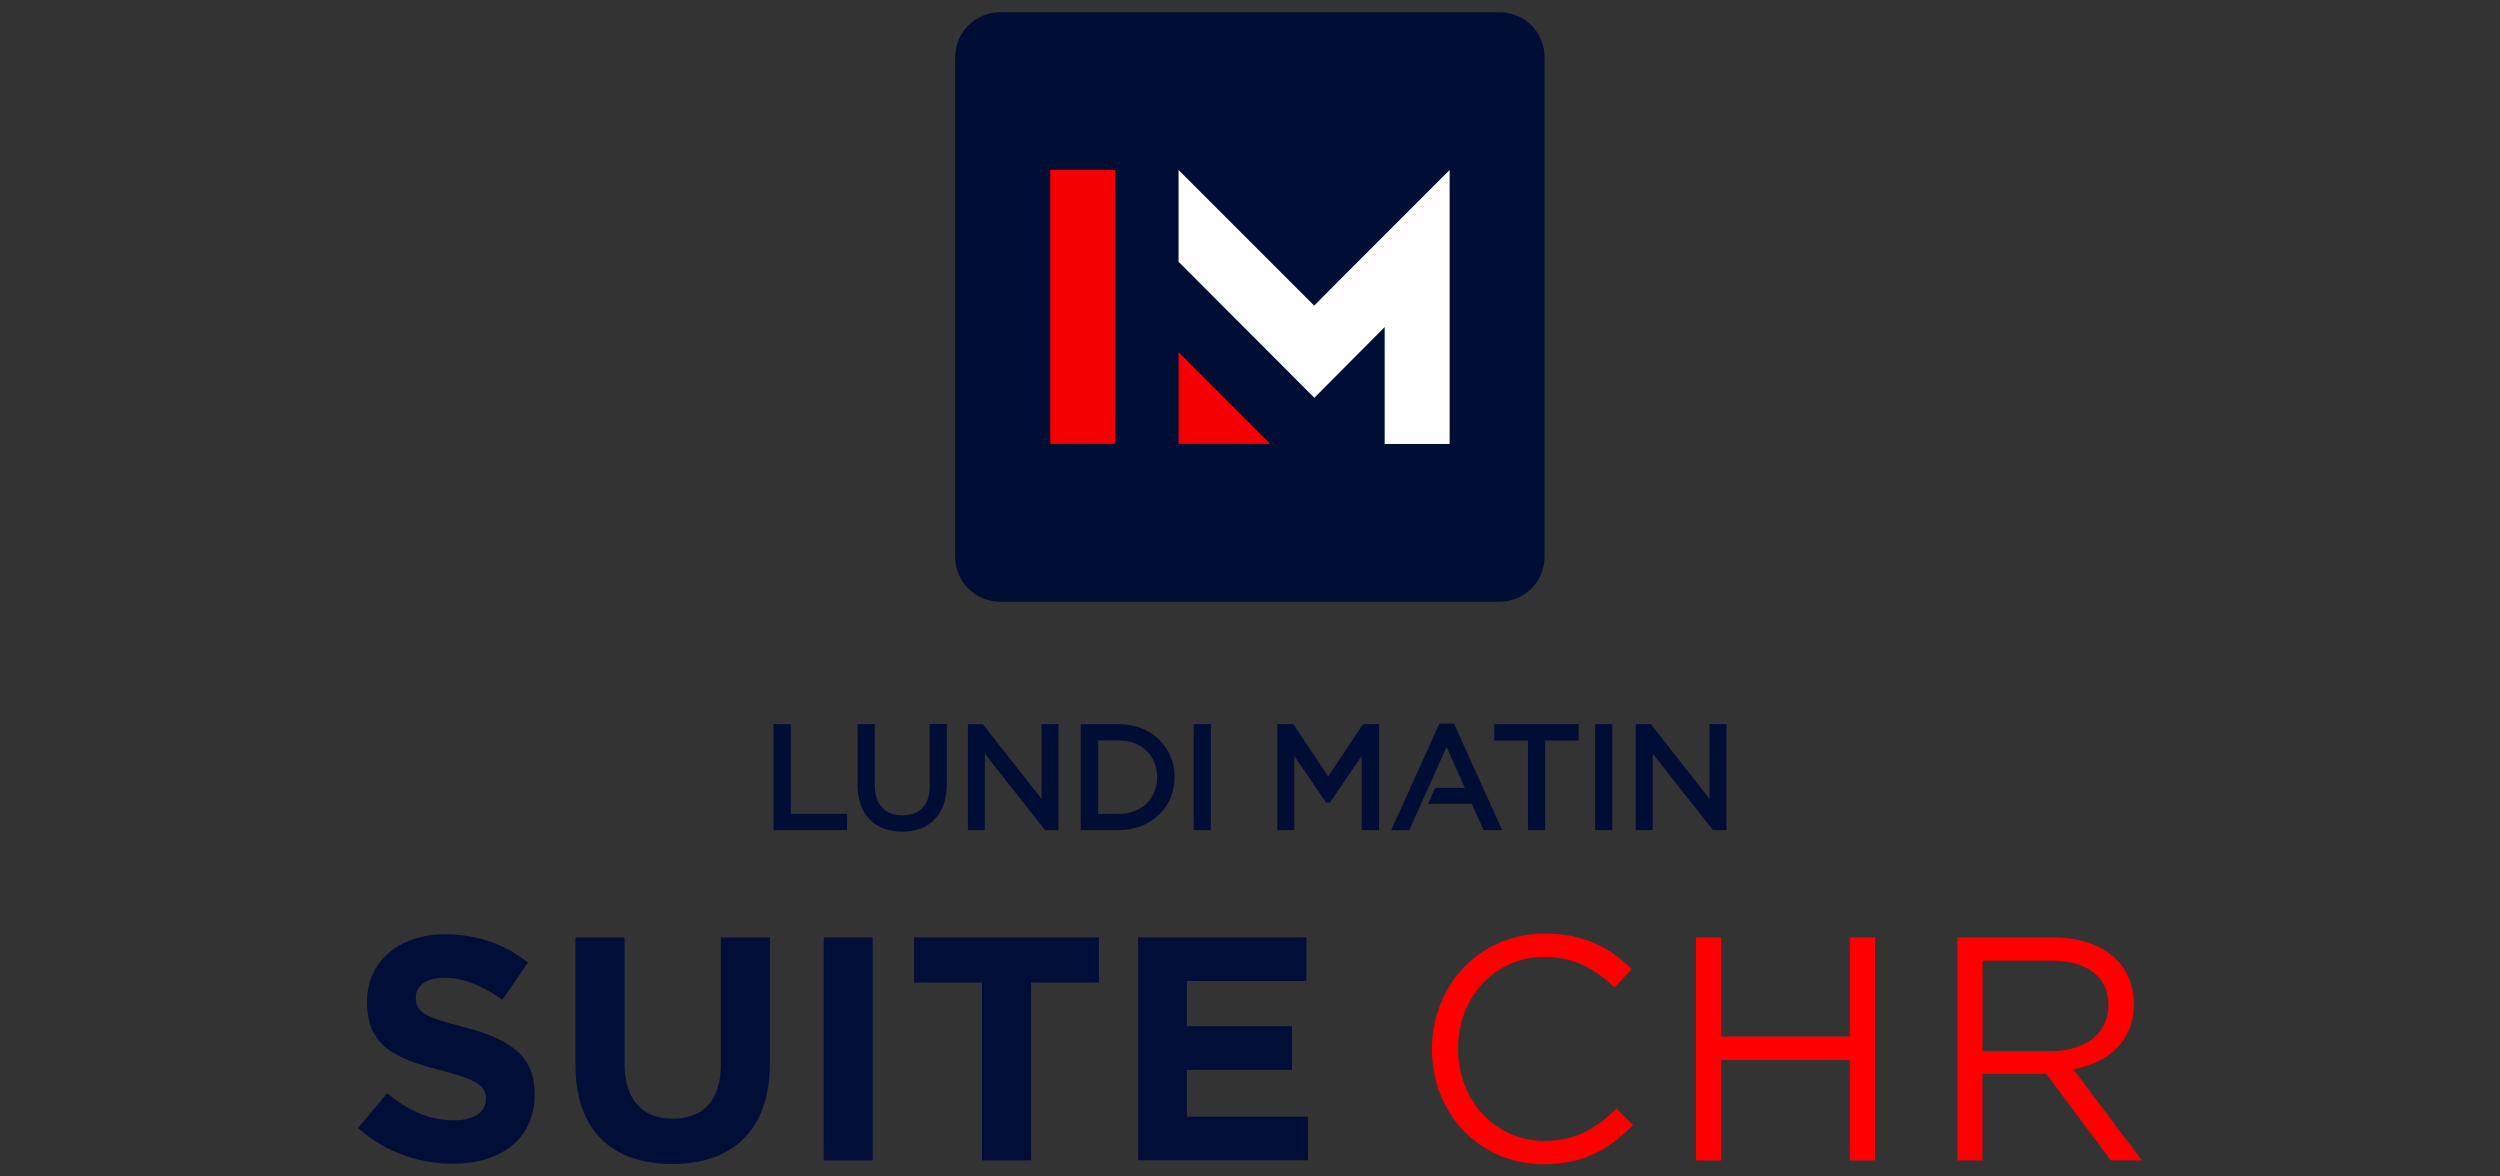 <?xml version="1.0" encoding="UTF-8"?>
<svg xmlns="http://www.w3.org/2000/svg" height="96" viewBox="0 0 204 96" width="204">
  <rect x="0" y="0" width="204" height="96" fill="#333333" stroke="none"/>
  <path d="m122.37 1h-40.76c-2.03 0-3.67 1.64-3.67 3.67v40.76c0 2.03 1.64 3.67 3.67 3.67h40.76c2.03 0 3.67-1.64 3.67-3.67v-40.76c0-2.03-1.64-3.67-3.67-3.67zm-57.84 58.09h-1.41v8.65h6v-1.33h-4.59zm11.34 4.99c0 .83-.2 1.45-.6 1.85-.4.41-.93.6-1.63.6s-1.27-.21-1.66-.63c-.4-.43-.6-1.06-.6-1.88v-4.93h-1.4v4.99c0 .6.09 1.14.26 1.61s.43.88.75 1.2.71.57 1.16.73c.44.16.94.24 1.46.24s1.03-.08 1.48-.24.84-.41 1.16-.74.58-.74.75-1.22c.17-.47.26-1.03.26-1.66v-4.92h-1.4v4.99zm9.12 1.11-4.79-6.1h-1.22v8.65h1.38v-6.24l4.92 6.24h1.09v-8.65h-1.38zm9.58-4.86c-.41-.39-.89-.69-1.46-.91-.56-.22-1.18-.33-1.84-.33h-3.08v8.65h3.08c.66 0 1.28-.11 1.84-.33s1.05-.53 1.45-.91c.41-.39.73-.85.95-1.38s.33-1.1.33-1.71-.11-1.18-.33-1.7c-.22-.53-.54-.99-.95-1.38zm-.15 3.1c0 .43-.07.82-.22 1.18s-.36.68-.62.94-.6.48-.99.63-.83.23-1.31.23h-1.67v-5.99h1.67c.48 0 .92.08 1.31.23s.72.37.99.64.48.59.62.95c.15.37.22.76.22 1.18zm4.39-4.34h-1.4v8.65h1.4zm9.57 4.27-2.85-4.27h-1.3v8.65h1.38v-6.06l2.6 3.82h.31l2.6-3.83v6.07h1.41v-8.65h-1.31zm9.08-4.32-3.94 8.7h1.48l3.04-6.79 1.49 3.34h-2.42l-.57 1.3h3.56l.96 2.15h1.52l-3.94-8.7zm4.47 1.39h2.75v7.31h1.4v-7.31h2.74v-1.34h-6.89zm9.63-1.34h-1.4v8.65h1.4zm7.94 0v6.1l-4.79-6.1h-1.23v8.65h1.38v-6.24l4.92 6.24h1.1v-8.65z" fill="#000e36"></path>
  <path d="m91 36.22v-22.36h-5.3v22.36zm5.17.01v-7.49l7.48 7.48h-7.48z" fill="#f40000"></path>
  <path d="m118.29 13.87-9.12 9.12-1.93 1.95-1.95-1.95-9.12-9.12v7.49l7.34 7.35 3.74 3.75 3.73-3.75 2.01-2.02v9.54h5.3z" fill="#fff"></path>
  <g fill="#000e38">
    <path d="m29.22 92.04 2.37-2.83c1.64 1.35 3.35 2.21 5.43 2.21 1.64 0 2.63-.65 2.63-1.72v-.05c0-1.01-.62-1.53-3.67-2.31-3.67-.94-6.03-1.95-6.03-5.56v-.05c0-3.3 2.65-5.49 6.37-5.49 2.65 0 4.91.83 6.76 2.31l-2.08 3.02c-1.61-1.12-3.2-1.79-4.73-1.79s-2.34.7-2.34 1.59v.05c0 1.2.78 1.59 3.93 2.39 3.69.96 5.77 2.29 5.77 5.46v.05c0 3.61-2.76 5.64-6.68 5.64-2.76 0-5.54-.96-7.72-2.91z"></path>
    <path d="m46.96 86.89v-10.4h4v10.3c0 2.96 1.48 4.5 3.93 4.5s3.93-1.48 3.93-4.37v-10.43h4v10.27c0 5.51-3.09 8.22-7.98 8.22s-7.88-2.73-7.88-8.09z"></path>
    <path d="m67.21 76.49h4v18.2h-4z"></path>
    <path d="m80.13 80.18h-5.54v-3.69h15.08v3.69h-5.54v14.51h-4z"></path>
    <path d="m92.87 76.49h13.73v3.56h-9.75v3.69h8.58v3.56h-8.58v3.82h9.88v3.56h-13.86v-18.2z"></path>
  </g>
  <path d="m116.85 85.64v-.05c0-5.15 3.85-9.41 9.2-9.41 3.3 0 5.28 1.17 7.1 2.89l-1.4 1.51c-1.53-1.46-3.25-2.5-5.72-2.5-4.03 0-7.05 3.28-7.05 7.46v.05c0 4.21 3.04 7.51 7.05 7.51 2.5 0 4.13-.96 5.88-2.63l1.35 1.33c-1.9 1.92-3.98 3.2-7.28 3.2-5.25 0-9.13-4.13-9.13-9.36z" fill="#f00"></path>
  <path d="m138.4 76.49h2.05v8.09h10.5v-8.09h2.05v18.2h-2.05v-8.19h-10.5v8.19h-2.05z" fill="#f00"></path>
  <path d="m159.72 76.49h7.83c2.24 0 4.03.68 5.17 1.82.88.88 1.4 2.16 1.4 3.59v.05c0 3.02-2.08 4.78-4.94 5.3l5.59 7.44h-2.52l-5.28-7.07h-5.2v7.07h-2.05zm7.65 9.28c2.73 0 4.68-1.4 4.68-3.74v-.05c0-2.24-1.72-3.59-4.65-3.59h-5.62v7.38z" fill="#f00"></path>
  <path d="m0 0h204v96h-204z" fill="none"></path>
</svg>
